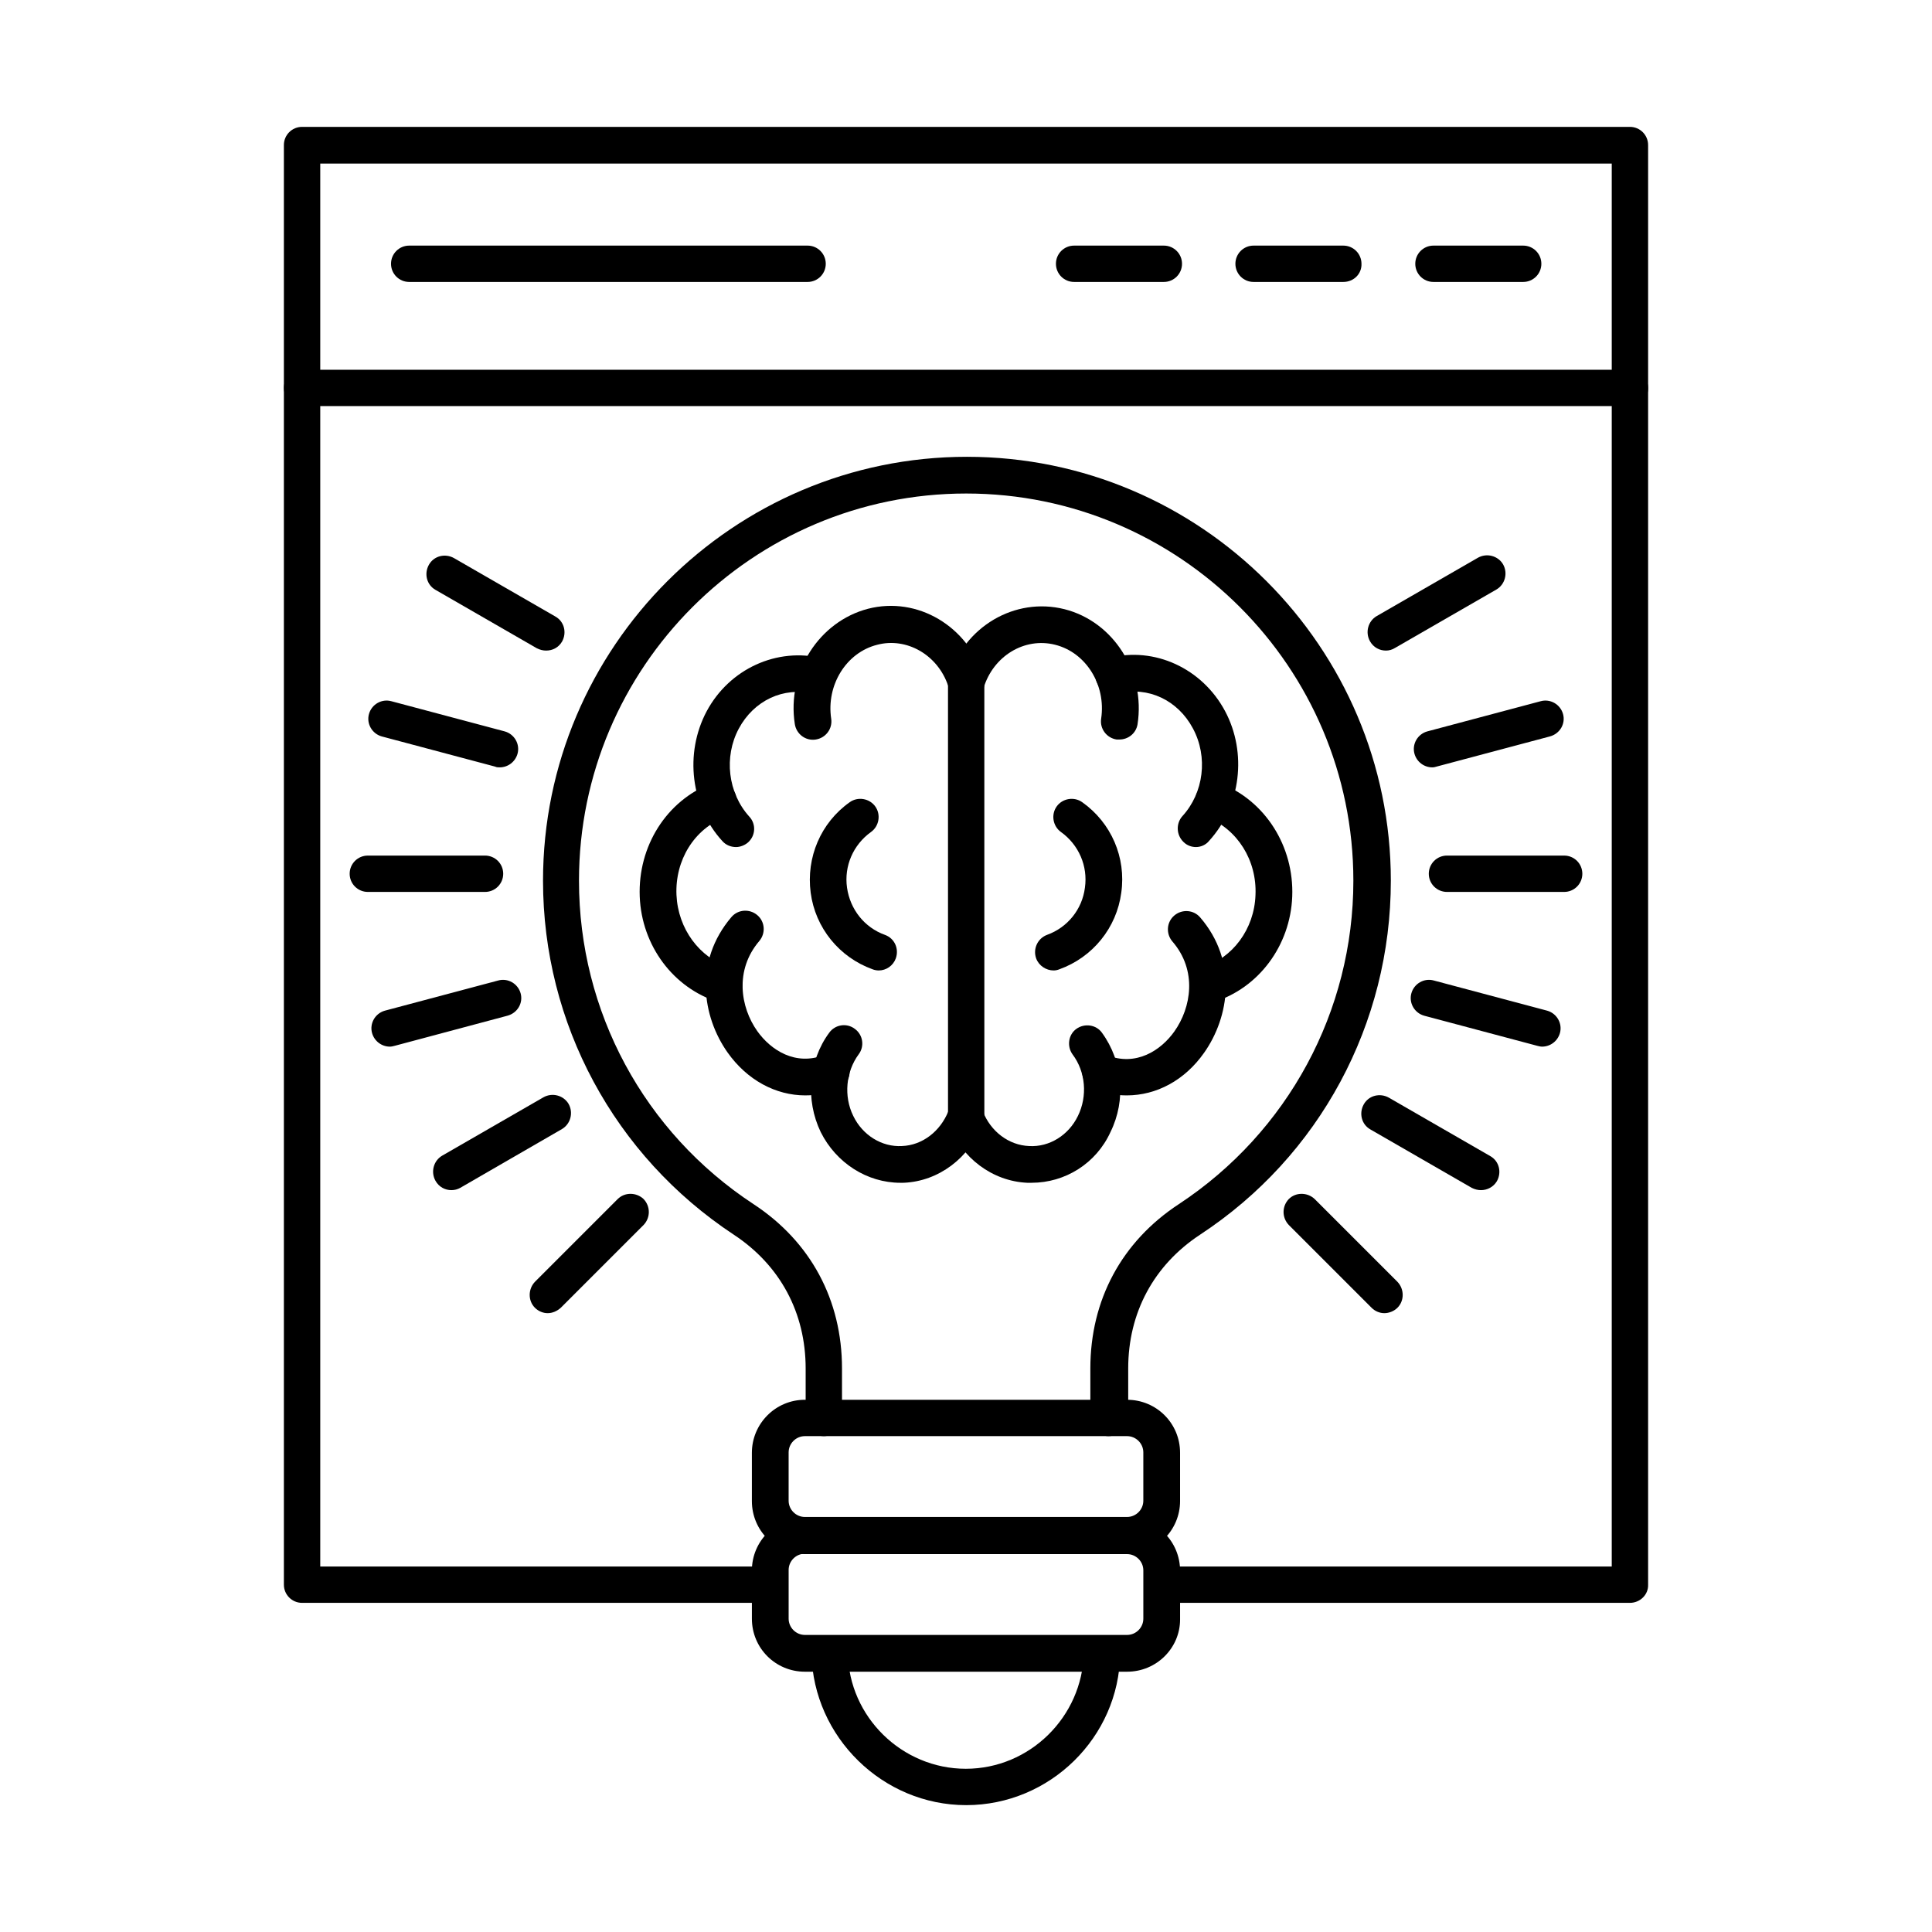 <?xml version="1.0" encoding="UTF-8"?>
<!-- Uploaded to: ICON Repo, www.svgrepo.com, Generator: ICON Repo Mixer Tools -->
<svg fill="#000000" width="800px" height="800px" version="1.1" viewBox="144 144 512 512" xmlns="http://www.w3.org/2000/svg">
 <g fill-rule="evenodd">
  <path d="m575.95 251.62h-351.9c-2.664 0-4.816-2.152-4.816-4.816 0-2.664 2.152-4.816 4.816-4.816h351.9c2.664 0 4.816 2.152 4.816 4.816 0.102 2.559-2.152 4.816-4.816 4.816z"/>
  <path d="m547.66 218.72h-23.781c-2.664 0-4.816-2.152-4.816-4.816 0-2.664 2.152-4.816 4.816-4.816h23.781c2.664 0 4.816 2.152 4.816 4.816 0 2.664-2.152 4.816-4.816 4.816z"/>
  <path d="m499.99 218.72h-23.781c-2.664 0-4.816-2.152-4.816-4.816 0-2.664 2.152-4.816 4.816-4.816h23.781c2.664 0 4.816 2.152 4.816 4.816 0.102 2.664-2.051 4.816-4.816 4.816z"/>
  <path d="m452.43 218.72h-23.781c-2.664 0-4.816-2.152-4.816-4.816 0-2.664 2.152-4.816 4.816-4.816h23.781c2.664 0 4.816 2.152 4.816 4.816 0 2.664-2.152 4.816-4.816 4.816z"/>
  <path d="m358.02 218.72h-105.58c-2.664 0-4.816-2.152-4.816-4.816 0-2.664 2.152-4.816 4.816-4.816h105.58c2.664 0 4.816 2.152 4.816 4.816 0 2.664-2.152 4.816-4.816 4.816z"/>
  <path d="m437.77 524.59c-2.664 0-4.816-2.152-4.816-4.816v-13.121c0-18.145 8.305-33.621 23.473-43.562 28.906-19.066 46.23-51.148 46.23-85.695 0-56.582-46.023-102.61-102.61-102.61s-102.61 46.023-102.61 102.61c0 34.648 17.223 66.629 46.23 85.695 15.172 9.941 23.473 25.422 23.473 43.562v13.121c0 2.664-2.152 4.816-4.816 4.816-2.664 0-4.816-2.152-4.816-4.816v-13.121c0-14.762-6.766-27.367-19.066-35.465-31.676-20.91-50.535-55.969-50.535-93.793 0-61.914 50.434-112.34 112.34-112.34 61.914 0 112.34 50.434 112.34 112.34 0 37.926-18.859 72.984-50.535 93.793-12.301 8.098-19.066 20.707-19.066 35.465v13.121c-0.309 2.664-2.461 4.816-5.231 4.816z"/>
  <path d="m357.3 524.59c-2.359 0-4.305 1.949-4.305 4.305v12.812c0 2.359 1.949 4.305 4.305 4.305h85.387c2.359 0 4.305-1.949 4.305-4.305v-12.812c0-2.359-1.949-4.305-4.305-4.305zm85.387 31.262h-85.387c-7.789 0-14.043-6.254-14.043-14.043v-12.812c0-7.688 6.254-14.043 14.043-14.043h85.387c7.789 0 14.043 6.254 14.043 14.043v12.812c0 7.688-6.254 14.043-14.043 14.043z"/>
  <path d="m442.69 587.02h-85.387c-7.789 0-14.043-6.254-14.043-14.043v-12.816c0-7.688 6.254-14.043 14.043-14.043 2.664 0 4.816 2.152 4.816 4.816 0 2.664-2.152 4.816-4.816 4.816-2.359 0-4.305 1.949-4.305 4.305v12.914c0 2.359 1.949 4.305 4.305 4.305h85.387c2.359 0 4.305-1.949 4.305-4.305v-12.809c0-2.359-1.949-4.305-4.305-4.305-2.664 0-4.816-2.152-4.816-4.816 0-2.664 2.152-4.816 4.816-4.816 7.789 0 14.043 6.254 14.043 14.043v12.914c0 7.586-6.254 13.84-14.043 13.84z"/>
  <path d="m400.05 622.38c-22.141 0-40.488-18.039-41-40.078-0.102-2.664 2.051-4.922 4.715-4.922 2.664-0.102 4.922 2.051 4.922 4.715 0.309 16.914 14.352 30.648 31.266 30.648s30.855-13.734 31.266-30.648c0.102-2.664 2.254-4.816 4.922-4.715 2.664 0.102 4.816 2.254 4.715 4.922-0.316 22.141-18.664 40.078-40.805 40.078z"/>
  <path d="m400.05 445.05c-2.664 0-4.816-2.152-4.816-4.816l-0.004-114.6c-2.769-8.098-10.969-12.812-18.758-10.762-8.199 2.051-13.531 10.66-12.199 19.578 0.41 2.664-1.434 5.125-4.102 5.535-2.664 0.41-5.125-1.434-5.535-4.102-2.152-13.84 6.457-27.164 19.375-30.547 13.121-3.383 26.547 4.613 30.648 18.039 0.102 0.512 0.203 0.922 0.203 1.434l0.004 115.42c0 2.668-2.152 4.82-4.816 4.82z"/>
  <path d="m339.06 368.48c-1.332 0-2.664-0.512-3.586-1.539-8.406-9.121-10.148-23.27-4.203-34.441 6.047-11.277 18.656-17.016 30.648-14.043 2.562 0.613 4.203 3.281 3.484 5.945-0.613 2.562-3.281 4.203-5.945 3.484-7.789-1.949-15.684 1.742-19.68 9.227s-2.871 17.016 2.769 23.27c1.844 1.949 1.742 5.023-0.309 6.867-0.82 0.719-2.051 1.23-3.18 1.23z"/>
  <path d="m335.88 409.79c-0.512 0-0.922-0.102-1.434-0.203-11.992-3.691-20.398-14.965-20.91-27.984-0.512-13.324 7.074-25.422 19.066-30.035 2.461-0.922 5.332 0.309 6.254 2.769 0.922 2.461-0.309 5.332-2.769 6.254-8.098 3.074-13.223 11.379-12.812 20.602 0.41 8.918 6.047 16.605 14.043 19.168 2.562 0.82 3.996 3.484 3.176 6.047-0.617 2.051-2.562 3.383-4.613 3.383z"/>
  <path d="m382.62 457.45c-8.816 0-17.016-5.227-21.117-13.43-4.102-8.508-3.281-18.859 2.254-26.344 1.539-2.152 4.613-2.664 6.766-1.023 2.152 1.539 2.664 4.613 1.023 6.766-3.383 4.613-3.996 11.07-1.434 16.297 2.461 5.125 7.586 8.305 12.914 7.996 5.434-0.203 10.148-3.894 12.301-9.227 0.922-2.461 3.793-3.793 6.254-2.769 2.461 0.922 3.793 3.793 2.769 6.254-3.484 8.918-11.582 15.066-20.809 15.477-0.207 0.004-0.617 0.004-0.922 0.004z"/>
  <path d="m357.41 434.29c-7.789 0-15.375-3.996-20.602-11.379-6.664-9.43-9.02-24.09 1.023-35.875 1.742-2.051 4.816-2.254 6.867-0.512 2.051 1.742 2.254 4.816 0.512 6.867-6.559 7.688-5.023 17.527-0.512 23.883 3.586 5.023 10.148 9.328 17.836 6.254 2.461-1.023 5.332 0.203 6.254 2.769 1.023 2.461-0.203 5.332-2.769 6.254-2.766 1.227-5.738 1.738-8.609 1.738z"/>
  <path d="m440.64 339.98h-0.719c-2.664-0.41-4.512-2.871-4.102-5.535 1.332-8.918-3.996-17.527-12.199-19.578-8.098-2.051-16.402 2.973-18.965 11.48-0.82 2.562-3.484 3.996-6.047 3.176-2.562-0.82-3.996-3.484-3.176-6.047 4.102-13.43 17.527-21.32 30.648-18.039 13.02 3.281 21.527 16.707 19.375 30.547-0.406 2.359-2.457 3.996-4.816 3.996z"/>
  <path d="m460.94 368.48c-1.129 0-2.359-0.41-3.281-1.332-1.949-1.844-2.051-4.922-0.309-6.867 5.637-6.148 6.867-15.684 2.769-23.27-3.996-7.484-11.891-11.172-19.68-9.227-2.562 0.613-5.227-0.922-5.945-3.484-0.613-2.562 0.922-5.227 3.484-5.945 11.992-3.074 24.602 2.769 30.648 14.043 5.945 11.07 4.203 25.215-4.203 34.441-0.82 1.027-2.152 1.641-3.484 1.641z"/>
  <path d="m464.11 409.79c-2.051 0-3.996-1.332-4.613-3.383-0.82-2.562 0.613-5.332 3.176-6.047 7.996-2.461 13.734-10.148 14.043-19.168 0.41-9.227-4.816-17.426-12.812-20.602-2.461-0.922-3.691-3.793-2.769-6.254 0.922-2.461 3.793-3.793 6.254-2.769 11.891 4.613 19.578 16.707 19.066 30.035-0.512 13.02-8.918 24.293-20.91 27.984-0.508 0.098-0.918 0.203-1.434 0.203z"/>
  <path d="m417.37 457.45h-1.129c-9.227-0.41-17.426-6.559-20.809-15.477-0.922-2.461 0.309-5.332 2.769-6.254s5.332 0.309 6.254 2.769c2.051 5.332 6.867 9.02 12.301 9.227 5.332 0.309 10.457-2.871 12.914-7.996 2.562-5.227 2.051-11.684-1.434-16.297-1.539-2.152-1.129-5.227 1.023-6.766 2.152-1.539 5.227-1.129 6.766 1.023 5.535 7.586 6.457 17.836 2.254 26.344-3.789 8.301-11.992 13.426-20.91 13.426z"/>
  <path d="m442.59 434.29c-2.871 0-5.844-0.512-8.711-1.641-2.461-1.023-3.691-3.793-2.769-6.254 1.023-2.461 3.793-3.691 6.254-2.769 7.688 3.074 14.25-1.23 17.836-6.254 4.512-6.356 6.148-16.195-0.512-23.883-1.742-2.051-1.539-5.125 0.512-6.867 2.051-1.742 5.125-1.539 6.867 0.512 10.047 11.684 7.688 26.445 1.023 35.875-5.125 7.285-12.609 11.281-20.5 11.281z"/>
  <path d="m376.88 401.18c-0.512 0-1.129-0.102-1.641-0.309-8.816-3.176-15.172-10.969-16.402-20.297-1.23-9.328 2.664-18.555 10.352-23.984 2.152-1.539 5.227-1.023 6.766 1.129 1.539 2.152 1.023 5.227-1.129 6.766-4.715 3.383-7.176 9.02-6.356 14.762 0.82 5.742 4.613 10.559 10.047 12.504 2.562 0.922 3.793 3.691 2.871 6.254-0.715 1.945-2.559 3.176-4.508 3.176z"/>
  <path d="m423.21 401.18c-1.949 0-3.894-1.23-4.613-3.176-0.922-2.562 0.41-5.332 2.871-6.254 5.434-1.949 9.328-6.766 10.047-12.504 0.82-5.742-1.641-11.379-6.356-14.762-2.152-1.539-2.664-4.613-1.129-6.766 1.539-2.152 4.613-2.664 6.766-1.129 7.688 5.434 11.684 14.656 10.352 23.984-1.23 9.328-7.586 17.117-16.402 20.297-0.508 0.207-1.023 0.309-1.535 0.309z"/>
  <path d="m288.73 316.41c-0.82 0-1.641-0.203-2.461-0.613l-26.855-15.477c-2.359-1.332-3.074-4.305-1.742-6.664s4.305-3.074 6.664-1.742l26.855 15.477c2.359 1.332 3.074 4.305 1.742 6.664-0.922 1.535-2.461 2.356-4.203 2.356z"/>
  <path d="m276.43 347.36c-0.41 0-0.82 0-1.23-0.203l-30.035-7.996c-2.562-0.719-4.102-3.383-3.383-5.945s3.383-4.102 5.945-3.383l30.035 7.996c2.562 0.719 4.102 3.383 3.383 5.945-0.613 2.148-2.562 3.586-4.715 3.586z"/>
  <path d="m272.54 380.37h-31.059c-2.664 0-4.816-2.152-4.816-4.816 0-2.664 2.152-4.816 4.816-4.816h31.059c2.664 0 4.816 2.152 4.816 4.816 0 2.664-2.152 4.816-4.816 4.816z"/>
  <path d="m247.32 421.37c-2.152 0-4.102-1.434-4.715-3.586-0.719-2.562 0.82-5.227 3.383-5.945l30.035-7.996c2.562-0.719 5.227 0.82 5.945 3.383s-0.82 5.227-3.484 5.945l-29.934 7.992c-0.41 0.105-0.82 0.207-1.23 0.207z"/>
  <path d="m263.62 459.4c-1.641 0-3.281-0.82-4.203-2.461-1.332-2.359-0.512-5.332 1.742-6.664l26.855-15.477c2.359-1.332 5.332-0.512 6.664 1.742 1.332 2.359 0.512 5.332-1.742 6.664l-26.961 15.582c-0.715 0.41-1.535 0.613-2.356 0.613z"/>
  <path d="m289.14 492c-1.23 0-2.461-0.512-3.383-1.434-1.844-1.844-1.844-4.922 0-6.867l21.938-21.938c1.844-1.844 4.922-1.844 6.867 0 1.844 1.949 1.844 4.922 0 6.867l-21.938 21.938c-1.023 0.922-2.254 1.434-3.484 1.434z"/>
  <path d="m511.27 316.41c-1.641 0-3.281-0.82-4.203-2.461-1.332-2.359-0.512-5.332 1.742-6.664l26.855-15.477c2.359-1.332 5.332-0.512 6.664 1.742 1.332 2.359 0.512 5.332-1.742 6.664l-26.855 15.477c-0.82 0.512-1.641 0.719-2.461 0.719z"/>
  <path d="m523.57 347.36c-2.152 0-4.102-1.434-4.715-3.586-0.719-2.562 0.82-5.227 3.383-5.945l30.035-7.996c2.562-0.719 5.227 0.82 5.945 3.383s-0.82 5.227-3.484 5.945l-30.035 7.996c-0.309 0.102-0.719 0.203-1.129 0.203z"/>
  <path d="m558.52 380.37h-31.059c-2.664 0-4.816-2.152-4.816-4.816 0-2.664 2.152-4.816 4.816-4.816h31.059c2.664 0 4.816 2.152 4.816 4.816 0 2.664-2.152 4.816-4.816 4.816z"/>
  <path d="m552.68 421.37c-0.41 0-0.82-0.102-1.23-0.203l-30.035-7.996c-2.562-0.719-4.102-3.383-3.383-5.945s3.383-4.102 5.945-3.383l30.035 7.996c2.562 0.719 4.102 3.383 3.383 5.945-0.617 2.152-2.562 3.586-4.715 3.586z"/>
  <path d="m536.48 459.4c-0.82 0-1.641-0.203-2.461-0.613l-26.855-15.477c-2.359-1.332-3.074-4.305-1.742-6.664s4.305-3.074 6.664-1.742l26.855 15.477c2.359 1.332 3.074 4.305 1.742 6.664-0.926 1.535-2.562 2.356-4.203 2.356z"/>
  <path d="m510.86 492c-1.23 0-2.461-0.512-3.383-1.434l-21.938-21.938c-1.844-1.949-1.844-4.922 0-6.867 1.844-1.844 4.922-1.844 6.867 0l21.938 21.938c1.844 1.949 1.844 5.023 0 6.867-0.922 0.922-2.254 1.434-3.484 1.434z"/>
  <path d="m575.95 568.77h-124.03c-2.664 0-4.816-2.152-4.816-4.816 0-2.664 2.152-4.816 4.816-4.816h119.21v-371.79h-342.26v371.79h119.21c2.664 0 4.816 2.152 4.816 4.816s-2.152 4.816-4.816 4.816l-124.03 0.004c-2.664 0-4.816-2.152-4.816-4.816v-381.52c0-2.664 2.152-4.816 4.816-4.816h351.9c2.664 0 4.816 2.152 4.816 4.816v381.52c0.102 2.664-2.152 4.816-4.816 4.816z"/>
 </g>
</svg>